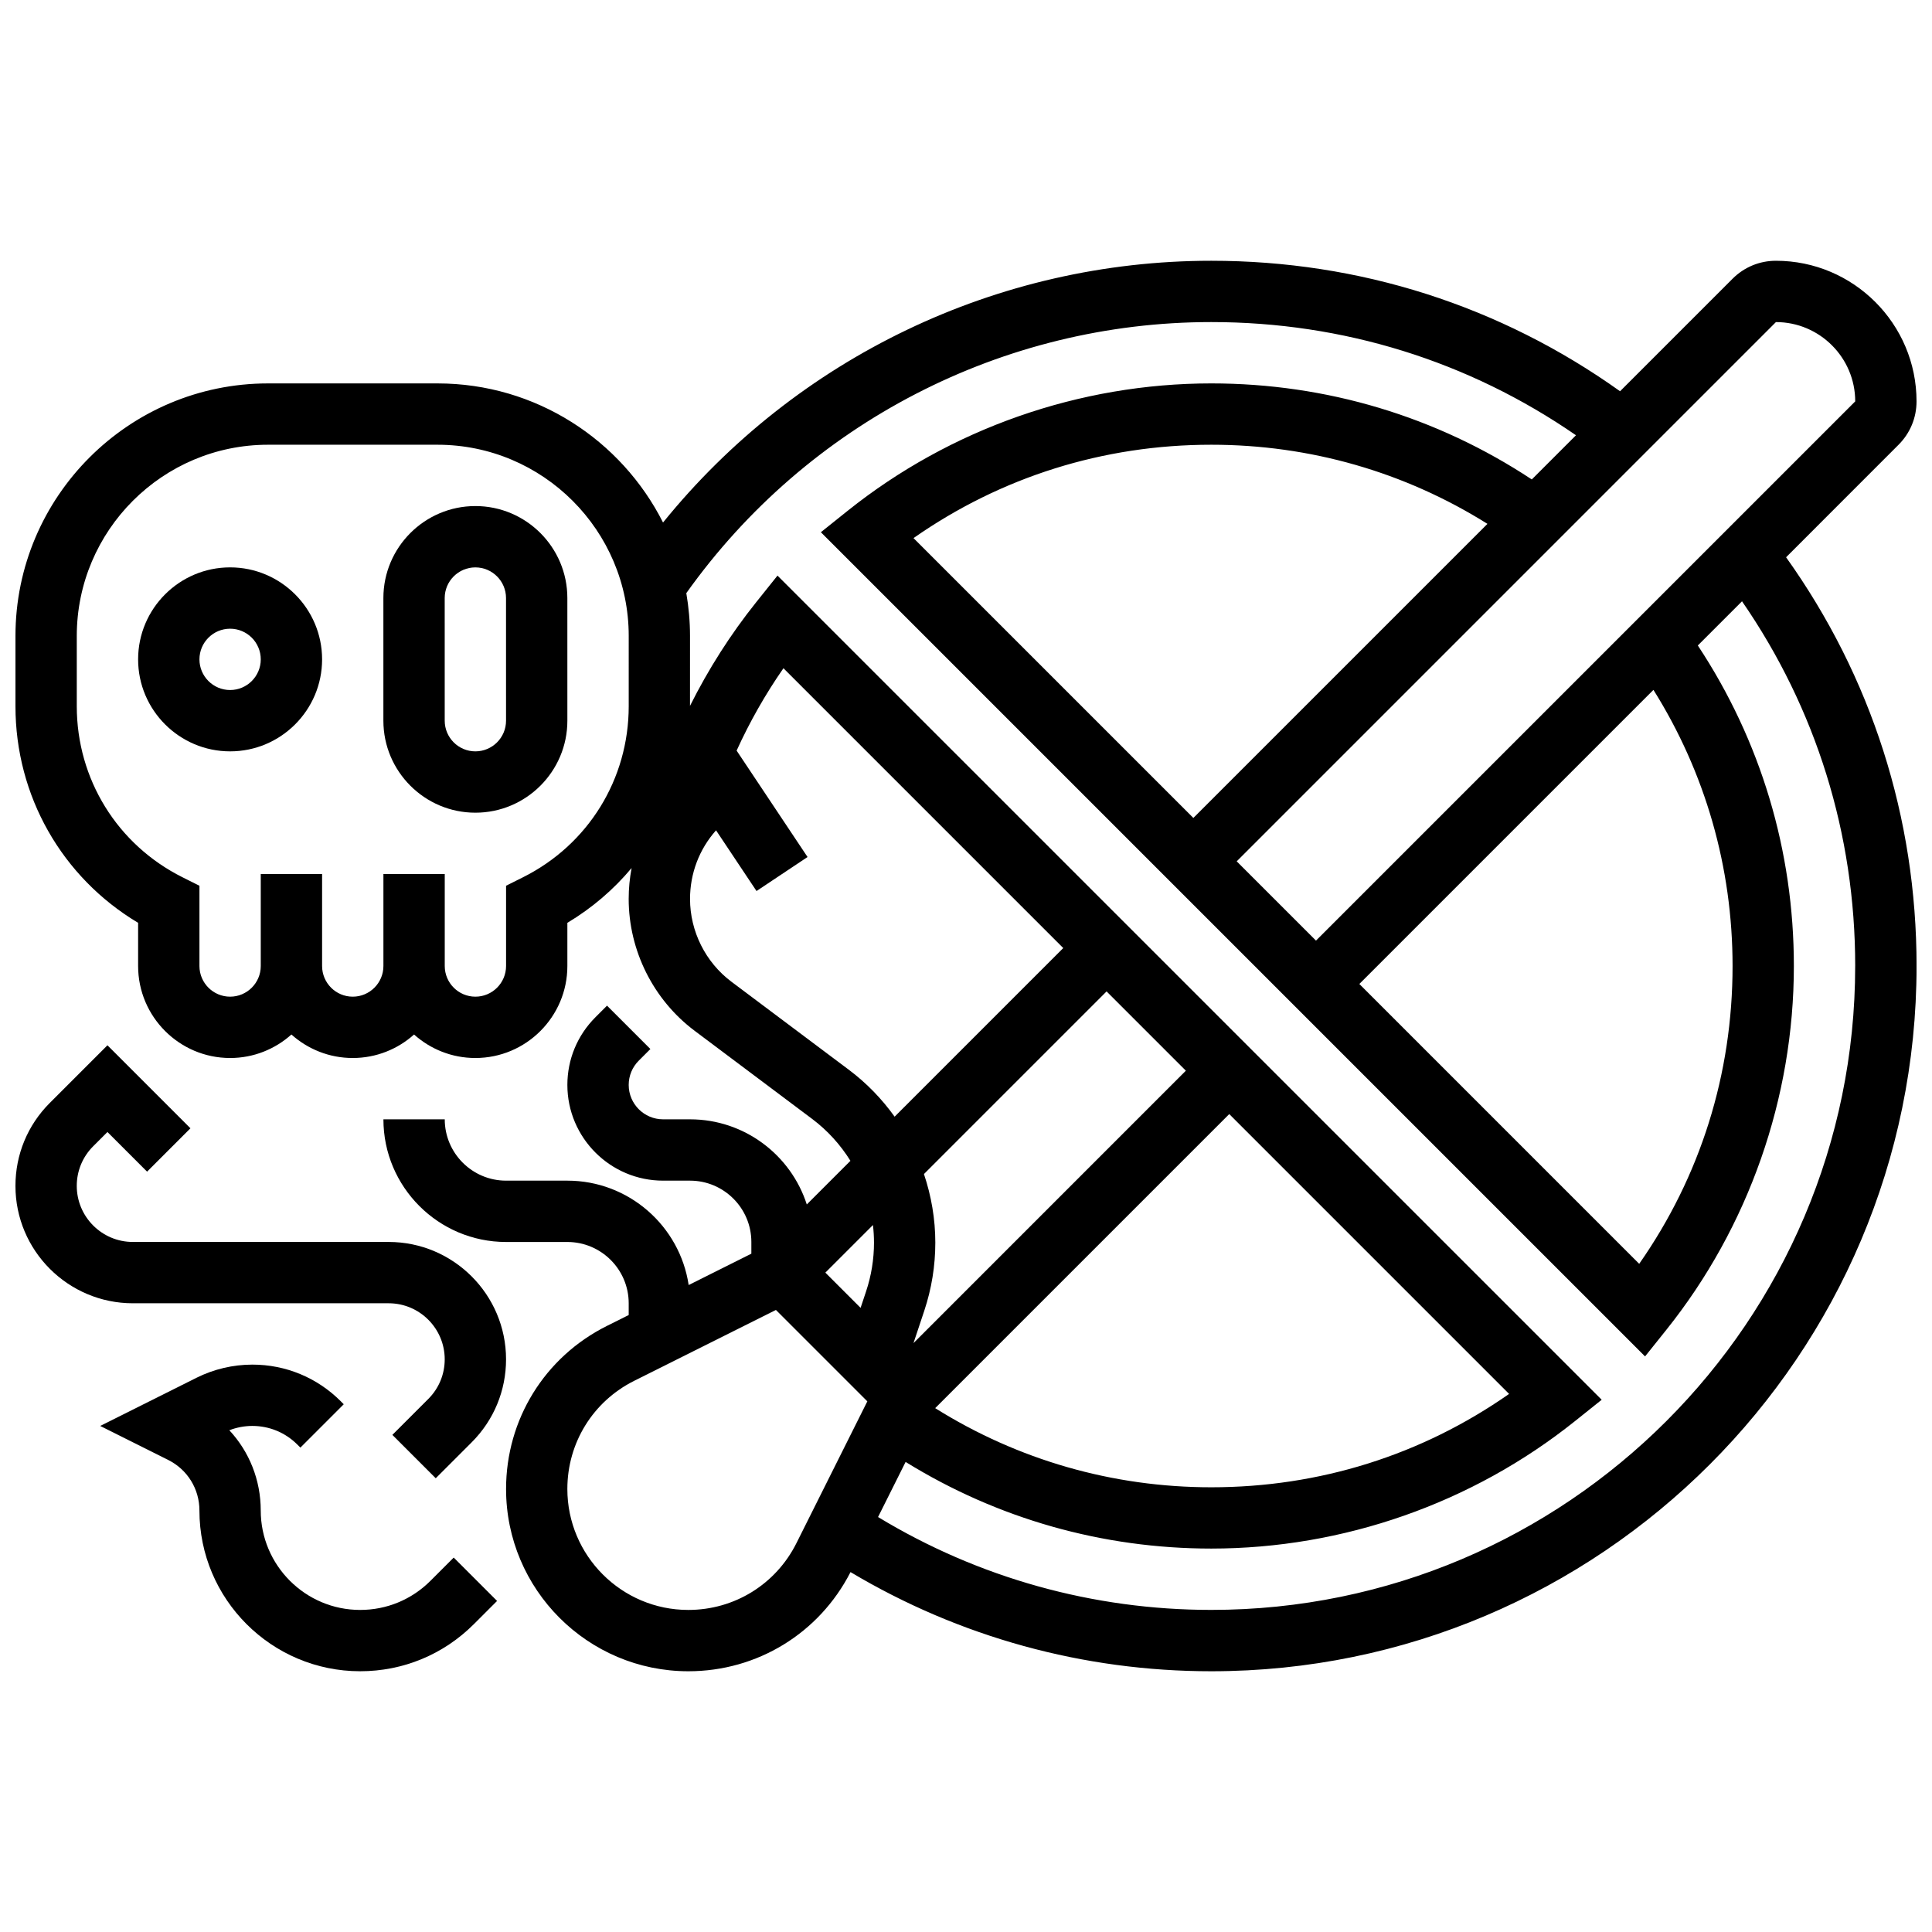 <?xml version="1.0" encoding="UTF-8"?>
<!-- Uploaded to: ICON Repo, www.iconrepo.com, Generator: ICON Repo Mixer Tools -->
<svg width="800px" height="800px" version="1.1" viewBox="144 144 512 512" xmlns="http://www.w3.org/2000/svg">
 <defs>
  <clipPath id="b">
   <path d="m148.09 213h503.81v374h-503.81z"/>
  </clipPath>
  <clipPath id="a">
   <path d="m148.09 421h130.91v115h-130.91z"/>
  </clipPath>
 </defs>
 <g clip-path="url(#b)">
  <path d="m647.14 261.86c3.07-3.07 4.762-7.152 4.762-11.492 0-20.547-16.715-37.262-37.266-37.262-4.34 0-8.418 1.691-11.488 4.762l-29.816 29.816c-31.734-22.645-69.027-34.578-108.32-34.578-56.691 0-109.94 25.68-145.3 69.367-11.035-21.844-33.676-36.863-59.77-36.863h-44.918c-36.902 0-66.926 30.023-66.926 66.926v18.621c0 23.793 12.332 45.348 32.504 57.402v11.445c0 13.441 10.938 24.379 24.379 24.379 6.238 0 11.934-2.359 16.25-6.227 4.316 3.867 10.012 6.227 16.25 6.227 6.238 0 11.938-2.359 16.25-6.227 4.316 3.867 10.012 6.227 16.25 6.227 13.441 0 24.379-10.938 24.379-24.379v-11.445c6.555-3.918 12.273-8.84 17.02-14.516-0.504 2.672-0.77 5.406-0.77 8.18 0 13.676 6.531 26.738 17.473 34.945l31.152 23.363c4.082 3.059 7.492 6.848 10.141 11.098l-11.566 11.566c-4.203-13.07-16.48-22.562-30.941-22.562h-7.141c-5.023 0-9.113-4.086-9.113-9.113 0-2.434 0.949-4.723 2.668-6.441l3.078-3.078-11.492-11.492-3.078 3.078c-4.789 4.789-7.43 11.16-7.43 17.934 0.004 13.984 11.383 25.363 25.371 25.363h7.137c8.961 0 16.25 7.293 16.25 16.25v3.106l-16.613 8.309c-2.344-15.633-15.859-27.664-32.141-27.664h-16.25c-8.961 0-16.25-7.293-16.25-16.25h-16.254c0 17.922 14.582 32.504 32.504 32.504h16.25c8.961 0 16.25 7.293 16.25 16.25v3.106l-5.805 2.902c-16.465 8.234-26.695 24.789-26.695 43.203 0 26.633 21.668 48.301 48.301 48.301 18.258 0 34.68-10.059 42.984-26.281 28.859 17.219 61.719 26.281 95.613 26.281 103.05 0 186.9-83.84 186.9-186.9 0-39.297-11.934-76.594-34.578-108.32zm-32.5-32.504c11.586 0 21.012 9.43 21.012 21.016l-142.9 142.9-21.012-21.012zm-32.461 97.469c13.734 21.914 20.969 47.012 20.969 73.18 0 28.641-8.523 55.738-24.742 78.922l-74.164-74.164zm-196.09-40.223c23.184-16.215 50.281-24.742 78.922-24.742 26.164 0 51.266 7.234 73.176 20.969l-77.934 77.934zm-75.473 44.559c0 19.32-10.734 36.684-28.012 45.324l-4.492 2.246v21.273c0 4.481-3.644 8.125-8.125 8.125s-8.125-3.644-8.125-8.125v-24.379h-16.254v24.379c0 4.481-3.644 8.125-8.125 8.125s-8.125-3.644-8.125-8.125v-24.379h-16.254v24.379c0 4.481-3.644 8.125-8.125 8.125-4.481 0-8.125-3.644-8.125-8.125v-21.273l-4.492-2.246c-17.281-8.641-28.016-26.008-28.016-45.324v-18.625c0-27.941 22.734-50.676 50.676-50.676h44.918c27.941 0 50.676 22.734 50.676 50.676zm58.379 96.371-31.156-23.363c-6.871-5.152-10.973-13.355-10.973-21.941 0-6.769 2.434-13.16 6.891-18.184l10.727 16.09 13.523-9.016-18.797-28.199c3.469-7.625 7.625-14.949 12.41-21.828l74.152 74.152-44.688 44.688c-3.352-4.68-7.406-8.883-12.09-12.398zm174.93 85.871c-23.184 16.219-50.281 24.742-78.918 24.742-26.121 0-51.254-7.242-73.172-20.973l77.93-77.93zm-157.84-13.469 2.848-8.547c1.949-5.844 2.934-11.93 2.934-18.09 0-6.231-1.059-12.359-3.012-18.164l48.398-48.398 21.012 21.012zm-10.469-26.637c0 4.41-0.707 8.766-2.102 12.949l-1.449 4.348-9.336-9.336 12.613-12.613c0.18 1.539 0.273 3.094 0.273 4.652zm-20.543 79.633c-5.465 10.93-16.449 17.719-28.668 17.719-17.672 0-32.051-14.379-32.051-32.051 0-12.219 6.789-23.203 17.715-28.668l37.559-18.781 24.223 24.223zm280.57-152.93c0 94.094-76.551 170.64-170.64 170.64-31.348 0-61.723-8.496-88.309-24.613l7.301-14.602c24.32 15.035 52.125 22.961 81.008 22.961 34.922 0 69.148-11.992 96.371-33.766l7.09-5.672-218.42-218.41-5.672 7.09c-6.781 8.477-12.652 17.711-17.516 27.438l0.004-18.535c0-3.867-0.348-7.652-0.98-11.344 32.039-45.035 83.785-71.836 139.12-71.836 34.961 0 68.18 10.344 96.652 29.996l-11.711 11.711c-25.223-16.672-54.441-25.453-84.941-25.453-34.922 0-69.148 11.992-96.371 33.766l-7.09 5.672 218.42 218.42 5.672-7.09c21.77-27.227 33.762-61.449 33.762-96.371 0-30.5-8.781-59.719-25.453-84.945l11.711-11.711c19.648 28.477 29.996 61.695 29.996 96.656z"/>
 </g>
 <path d="m204.98 294.36c-13.441 0-24.379 10.934-24.379 24.379 0 13.441 10.934 24.379 24.379 24.379 13.441 0 24.379-10.934 24.379-24.379-0.004-13.441-10.938-24.379-24.379-24.379zm0 32.504c-4.481 0-8.125-3.644-8.125-8.125s3.644-8.125 8.125-8.125c4.481 0 8.125 3.644 8.125 8.125s-3.644 8.125-8.125 8.125z"/>
 <path d="m269.98 278.11c-13.441 0-24.379 10.938-24.379 24.379v32.504c0 13.441 10.938 24.379 24.379 24.379s24.379-10.938 24.379-24.379l-0.004-32.504c0-13.441-10.934-24.379-24.375-24.379zm8.125 56.883c0 4.481-3.644 8.125-8.125 8.125s-8.125-3.644-8.125-8.125l-0.004-32.504c0-4.481 3.644-8.125 8.125-8.125s8.125 3.644 8.125 8.125z"/>
 <g clip-path="url(#a)">
  <path d="m247 489.38c8.191 0 14.855 6.664 14.855 14.855 0 3.969-1.547 7.699-4.352 10.504l-9.52 9.52 11.492 11.492 9.52-9.52c5.875-5.875 9.113-13.688 9.113-21.996 0-17.152-13.957-31.105-31.109-31.105h-67.797c-8.191 0-14.859-6.664-14.859-14.859 0-3.969 1.547-7.699 4.352-10.504l3.777-3.773 10.504 10.504 11.492-11.492-21.996-21.996-15.266 15.266c-5.879 5.875-9.113 13.688-9.113 21.996 0 17.156 13.957 31.109 31.109 31.109z"/>
 </g>
 <path d="m258.08 562.93c-4.977 4.977-11.594 7.719-18.633 7.719-14.527 0-26.348-11.82-26.348-26.352 0-8.078-3.043-15.598-8.324-21.266 1.941-0.75 4.019-1.145 6.098-1.145 4.504 0 8.742 1.754 11.926 4.941l0.805 0.805 11.492-11.492-0.805-0.805c-6.254-6.254-14.57-9.699-23.418-9.699-5.117 0-10.238 1.207-14.812 3.496l-25.508 12.758 18.016 9.008c5.109 2.555 8.281 7.688 8.281 13.398-0.004 23.492 19.109 42.602 42.598 42.602 11.379 0 22.078-4.434 30.125-12.477l6.156-6.156-11.492-11.492z"/>
</svg>